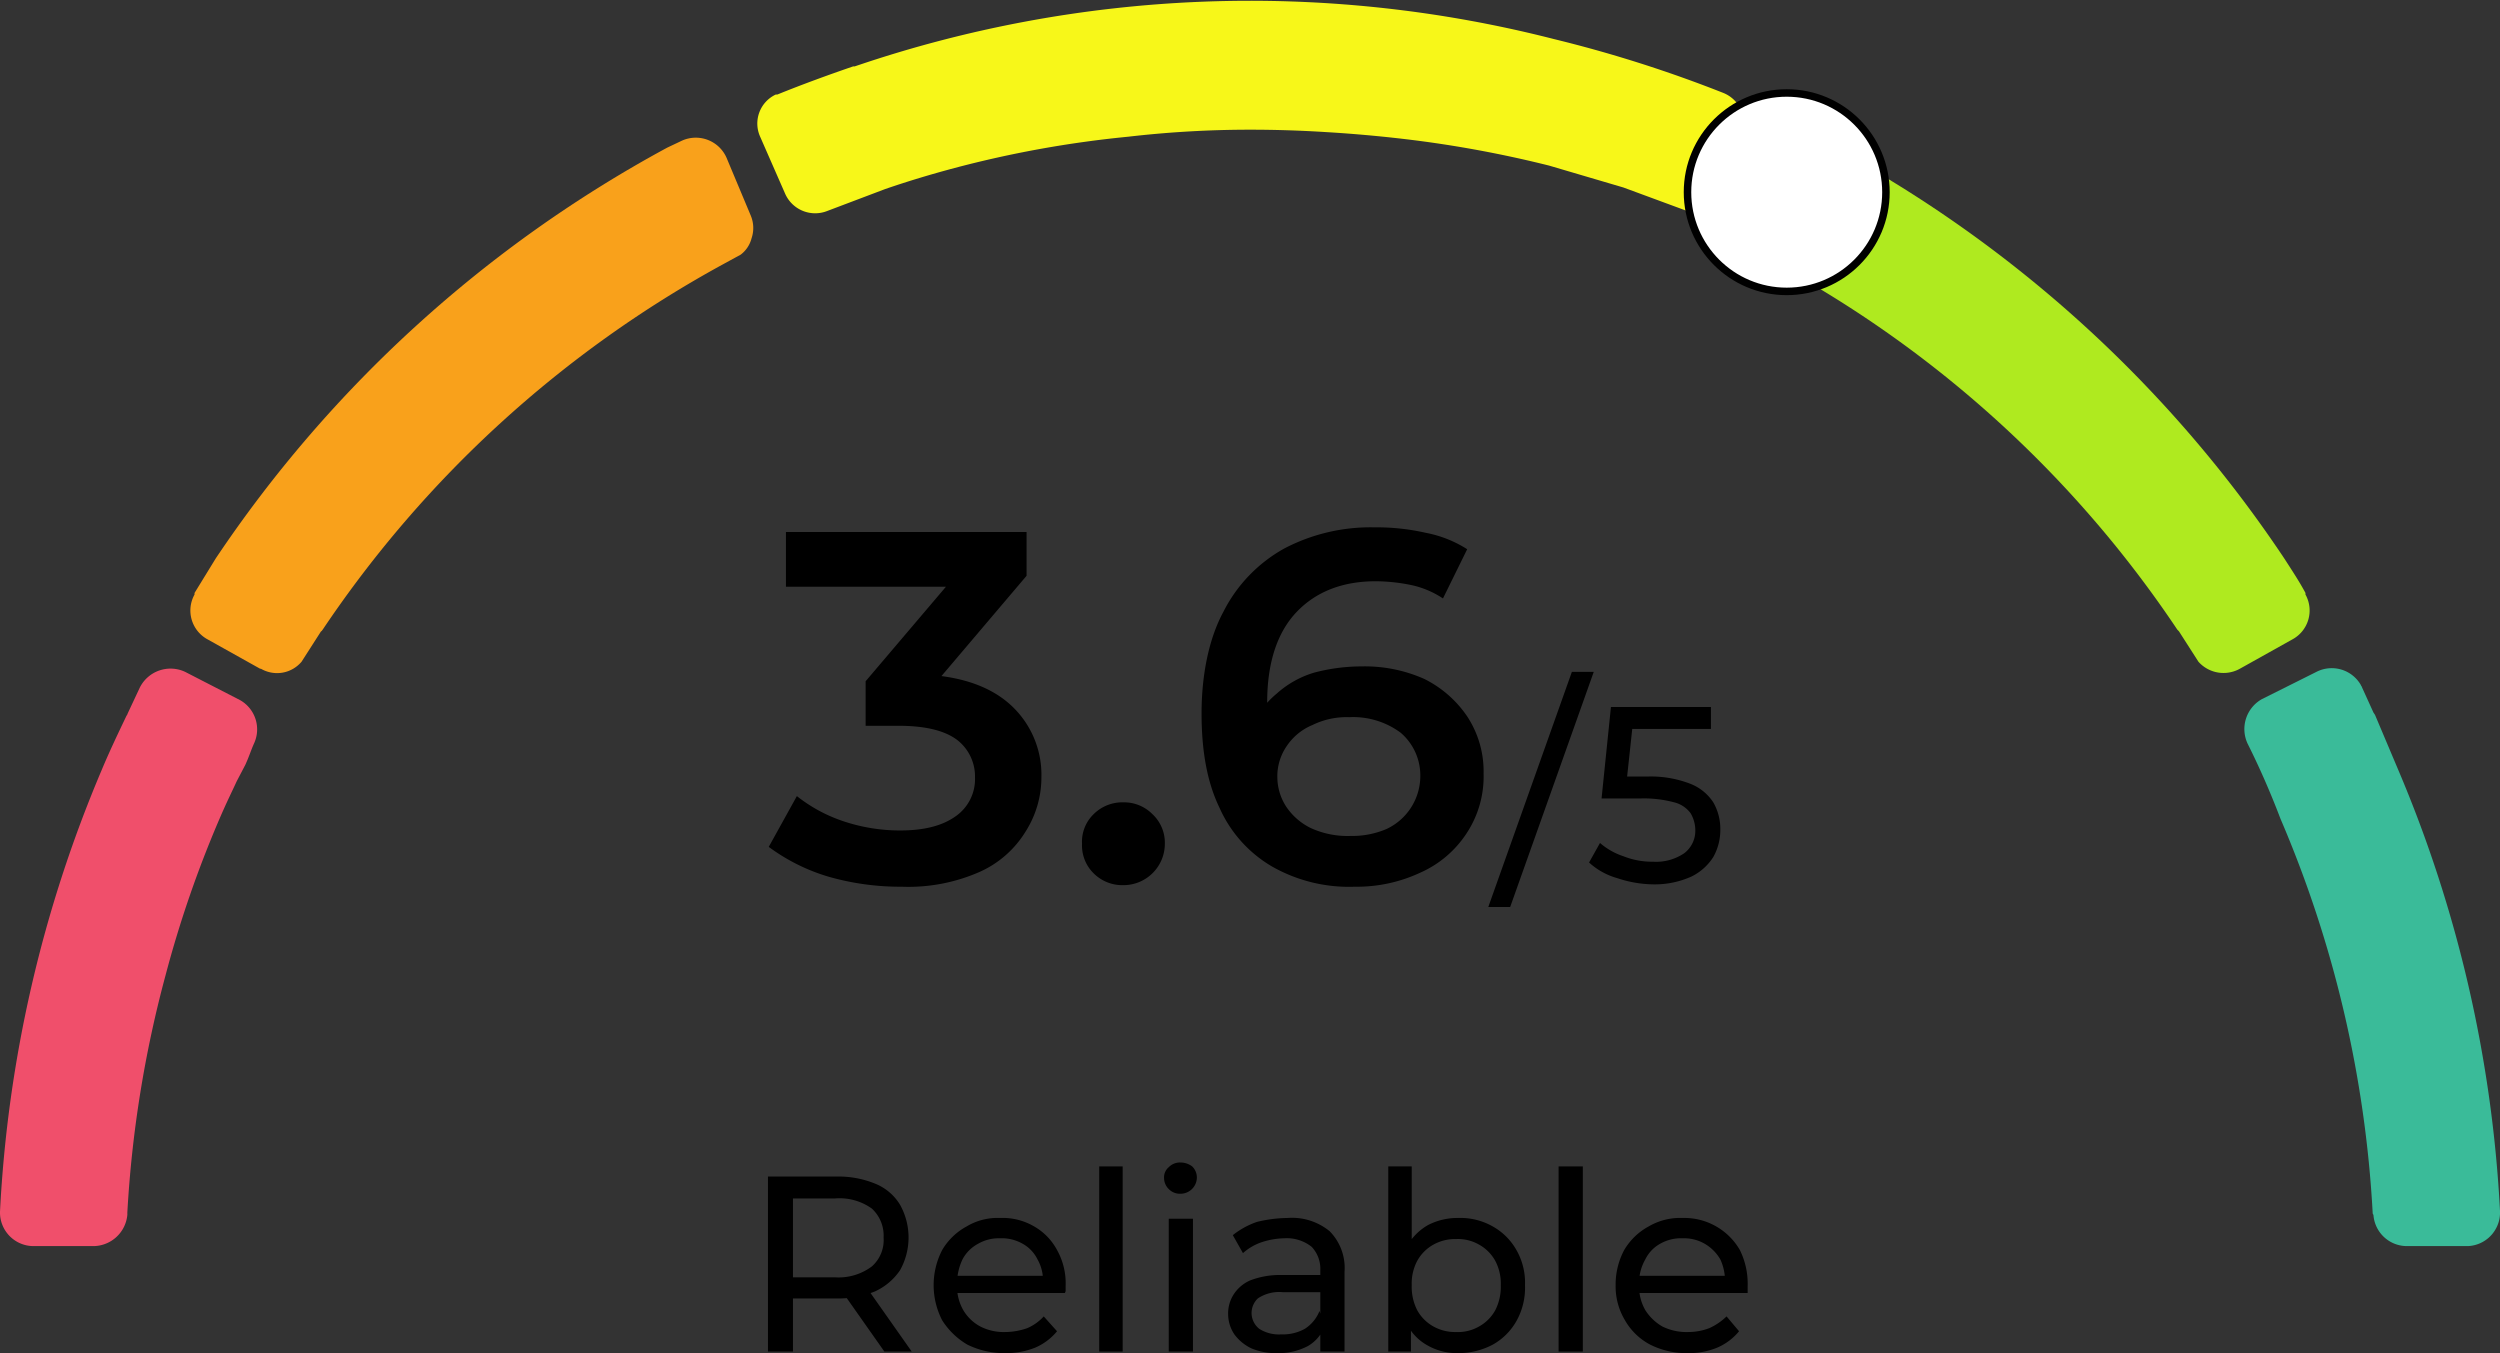 <svg xmlns="http://www.w3.org/2000/svg" viewBox="0 0 320 173.2"><rect x="0" y="0" width="320" height="173.2" fill="#333333" stroke="none"/><path d="M32.5,95.2c-.4.9-.6,1.6-1.1,2.7L30.3,100c-.5,1.1-1.3,2.7-2.2,4.8a143.2,143.2,0,0,0-6.9,20,148.3,148.3,0,0,0-4.9,30.4v.3a4.4,4.4,0,0,1-4.3,4H4.2A4.3,4.3,0,0,1,0,155.1H0A166.3,166.3,0,0,1,13,98.6c1-2.4,2.1-4.7,3.2-7,.1-.1.1-.2.2-.4L17.9,88a4.4,4.4,0,0,1,5.8-2l7,3.6A4.3,4.3,0,0,1,32.5,95.2Z" fill="#f04f6b"/><path d="M96.2,30.5a3.8,3.8,0,0,1-1.4,2.1l-2.2,1.2A145.8,145.8,0,0,0,41.3,80.6c-.1.1-.1.2-.2.2l-2.5,3.9a4.1,4.1,0,0,1-5.2.9h-.1l-6.8-3.8a4.2,4.2,0,0,1-1.6-5.7v-.2l2.7-4.4A162.7,162.7,0,0,1,85.4,18.9l1.9-.9A4.3,4.3,0,0,1,93,20.2h0l3.1,7.4A4.1,4.1,0,0,1,96.2,30.5Z" fill="#f9a11b"/><path d="M320,155a4.3,4.3,0,0,1-4.1,4.5H308a4.3,4.3,0,0,1-4.2-4,.4.4,0,0,1-.1-.3,148.4,148.4,0,0,0-11.8-50.4h0q-1.9-5-4.2-9.6a4.4,4.4,0,0,1,1.8-5.7l7-3.5a4.3,4.3,0,0,1,5.7,1.7c0,.1.1.1.1.2l1.5,3.3.2.3,3,7.1A166.3,166.3,0,0,1,320,155Z" fill="#3abb99"/><path d="M223.8,30.5a3.8,3.8,0,0,0,1.4,2.1l2.2,1.2a144.9,144.9,0,0,1,51.3,46.8l.2.2,2.5,3.9a4.3,4.3,0,0,0,5.3.9h0l6.8-3.8a4.2,4.2,0,0,0,1.6-5.7v-.2c-.8-1.5-1.8-3-2.7-4.4a161.9,161.9,0,0,0-57.7-52.6l-1.9-.9a4.3,4.3,0,0,0-5.7,2.2h0l-3.1,7.4A4.1,4.1,0,0,0,223.8,30.5Z" fill="#afea1f"/><path d="M222.9,17.3l-3.2,7.3a4.1,4.1,0,0,1-3.5,2.5L207.8,24l-9.5-2.8a146.7,146.7,0,0,0-18.5-3.4q-5.1-.6-10.2-.9h0q-4.8-.3-9.6-.3a136,136,0,0,0-15.6.9h0a139.7,139.7,0,0,0-22.2,4c-3,.8-6,1.7-8.9,2.7L105.9,27a4.2,4.2,0,0,1-5.4-2.2l-3.2-7.3a4.1,4.1,0,0,1,2-5.4h.2c3.2-1.3,6.5-2.5,9.7-3.6h.2a156.7,156.7,0,0,1,89.5-3.5,165.8,165.8,0,0,1,21.7,6.9,4.2,4.2,0,0,1,2.3,5.5Z" fill="#f7f719"/><circle cx="228.7" cy="24.6" r="12.7" fill="#fff" stroke="#000" stroke-miterlimit="10" stroke-width="0.96"/><g style="isolation:isolate"><g style="isolation:isolate"><path d="M115.4,113.5a33.3,33.3,0,0,1-9.4-1.3,24.6,24.6,0,0,1-7.6-3.8l3.6-6.5a19.5,19.5,0,0,0,5.9,3.2,22.8,22.8,0,0,0,7.3,1.2c3.1,0,5.4-.6,7.1-1.8a5.8,5.8,0,0,0,2.5-5,5.9,5.9,0,0,0-2.3-4.8q-2.4-1.8-7.5-1.8h-4.2V87.2l13-15.3,1.1,3.2H100.6v-7h30.8v5.6L118.5,88.9l-4.4-2.6h2.5c5.6,0,9.7,1.3,12.5,3.7a12.1,12.1,0,0,1,4.2,9.5,12.9,12.9,0,0,1-2,6.9,13.2,13.2,0,0,1-5.9,5.2A22.6,22.6,0,0,1,115.4,113.5Z"/></g><g style="isolation:isolate"><path d="M143.8,113.3a5.2,5.2,0,0,1-3.8-1.5,5,5,0,0,1-1.5-3.8,4.9,4.9,0,0,1,1.5-3.8,5.2,5.2,0,0,1,3.8-1.5,5.1,5.1,0,0,1,3.7,1.5,5,5,0,0,1,1.6,3.8,5.3,5.3,0,0,1-5.3,5.3Z"/></g><g style="isolation:isolate"><path d="M173.4,113.5a19.9,19.9,0,0,1-10.6-2.6,16.4,16.4,0,0,1-6.7-7.5c-1.6-3.3-2.3-7.3-2.3-12.1s.9-9.5,2.8-13a19.1,19.1,0,0,1,7.8-8.1,23.8,23.8,0,0,1,11.5-2.7,28.4,28.4,0,0,1,6.6.7,15.1,15.1,0,0,1,5.3,2.1l-3.1,6.3a11.8,11.8,0,0,0-4-1.7,23.1,23.1,0,0,0-4.6-.5c-4.2,0-7.6,1.3-10.1,3.9s-3.8,6.5-3.8,11.6c0,.8.1,1.7.1,2.8a12.6,12.6,0,0,0,.5,3.3l-2.6-2.8a10.9,10.9,0,0,1,3.2-4.4,12.5,12.5,0,0,1,4.8-2.7,23.7,23.7,0,0,1,6.1-.8,18.7,18.7,0,0,1,8,1.6,14.3,14.3,0,0,1,5.5,4.8,12.8,12.8,0,0,1,2.1,7.3,13.2,13.2,0,0,1-2.2,7.7,13.7,13.7,0,0,1-5.9,5A19.2,19.2,0,0,1,173.4,113.5Zm-.5-6.5a11.1,11.1,0,0,0,4.6-.9,7.5,7.5,0,0,0,4.3-6.7,7.2,7.2,0,0,0-2.5-5.6,10.2,10.2,0,0,0-6.6-2,9.9,9.9,0,0,0-4.7,1,7.3,7.3,0,0,0-3.3,2.7,6.8,6.8,0,0,0-1.2,4,7,7,0,0,0,1.1,3.7,8,8,0,0,0,3.2,2.8A11.3,11.3,0,0,0,172.9,107Z"/></g><g style="isolation:isolate"><path d="M190.5,116.1,201.2,86H204l-10.7,30.1Z"/><path d="M211.7,113.2a15,15,0,0,1-4.7-.8,8.9,8.9,0,0,1-3.6-2l1.4-2.5a8.7,8.7,0,0,0,3,1.7,9.9,9.9,0,0,0,3.8.7,6.4,6.4,0,0,0,4-1.1,3.6,3.6,0,0,0,1.4-2.9,4.3,4.3,0,0,0-.6-2.2,3.7,3.7,0,0,0-2.1-1.4,15,15,0,0,0-4.2-.5H205l1.2-11.7H219v2.8H207.4l1.7-1.6-1,9.3-1.6-1.6h4.3a14,14,0,0,1,5.5.9,6.2,6.2,0,0,1,3,2.4,6.8,6.8,0,0,1,.9,3.5,7,7,0,0,1-.9,3.5,6.9,6.9,0,0,1-2.8,2.5A11.4,11.4,0,0,1,211.7,113.2Z"/></g></g><g style="isolation:isolate"><path d="M98.3,173V150.6H107a12.4,12.4,0,0,1,5,.9,6.6,6.6,0,0,1,3.2,2.7,8.6,8.6,0,0,1,0,8.4,7.8,7.8,0,0,1-3.2,2.7,12.4,12.4,0,0,1-5,.9h-7l1.5-1.5V173Zm3.2-8-1.5-1.5h6.9a7.1,7.1,0,0,0,4.7-1.4,4.5,4.5,0,0,0,1.5-3.7,4.7,4.7,0,0,0-1.5-3.7,7.1,7.1,0,0,0-4.7-1.3H100l1.5-1.6Zm11.7,8-5.7-8.1H111l5.7,8.1Z"/><path d="M128.6,173.2a10.6,10.6,0,0,1-4.8-1.1,9.5,9.5,0,0,1-3.2-3.1,9.8,9.8,0,0,1,0-9,8.1,8.1,0,0,1,3.1-3,7.7,7.7,0,0,1,4.3-1.1,8,8,0,0,1,4.4,1.1,7.6,7.6,0,0,1,2.9,3,8.7,8.7,0,0,1,1.1,4.6v.5a.6.6,0,0,1-.1.4H121.9v-2.2h12.8l-1.2.8a5.4,5.4,0,0,0-.7-2.9,4.6,4.6,0,0,0-1.9-2,5.4,5.4,0,0,0-2.9-.7,5.3,5.3,0,0,0-2.8.7,4.8,4.8,0,0,0-2,2,7.3,7.3,0,0,0-.7,3v.5a6.1,6.1,0,0,0,.8,3,5.6,5.6,0,0,0,2.2,2.1,6.6,6.6,0,0,0,3.2.7,8.7,8.7,0,0,0,2.8-.5,6.2,6.2,0,0,0,2.1-1.5l1.7,1.9a7.4,7.4,0,0,1-2.8,2.1A10,10,0,0,1,128.6,173.2Z"/><path d="M140.7,173V149.3h3V173Z"/><path d="M151.1,152.8a2,2,0,0,1-1.5-.6,2,2,0,0,1-.6-1.4,1.7,1.7,0,0,1,.6-1.4,2,2,0,0,1,1.5-.6,2.5,2.5,0,0,1,1.5.5,2,2,0,0,1,.6,1.4,2.1,2.1,0,0,1-2.1,2.1ZM149.6,173V156h3.1v17Z"/><path d="M163.5,173.2a8.1,8.1,0,0,1-3.3-.6,5.8,5.8,0,0,1-2.2-1.8,4.7,4.7,0,0,1-.8-2.6,4.5,4.5,0,0,1,.7-2.5,4.8,4.8,0,0,1,2.1-1.8,10.6,10.6,0,0,1,4-.7h5.4v2.2h-5.2a4.9,4.9,0,0,0-3.2.8,2.6,2.6,0,0,0-.8,1.9,2.6,2.6,0,0,0,1,2,4.7,4.7,0,0,0,2.8.7,5.8,5.8,0,0,0,3-.7,4.8,4.8,0,0,0,1.9-2.3l.6,2.1a4.9,4.9,0,0,1-2.1,2.4A8,8,0,0,1,163.5,173.2Zm5.5-.2V162.6a4.1,4.1,0,0,0-1.1-3,5.1,5.1,0,0,0-3.5-1.1,9.8,9.8,0,0,0-2.9.5,6.9,6.9,0,0,0-2.4,1.4l-1.3-2.3a10.3,10.3,0,0,1,3.1-1.7,17.4,17.4,0,0,1,3.9-.5,7.6,7.6,0,0,1,5.4,1.7,6.7,6.7,0,0,1,1.9,5.2V173Z"/><path d="M177.7,173V149.3h3v11.3l-.3,3.9.2,3.9V173Zm8.9.2a7.6,7.6,0,0,1-3.9-1,6.4,6.4,0,0,1-2.7-2.9,12,12,0,0,1,0-9.6,7.1,7.1,0,0,1,2.8-2.9,8.2,8.2,0,0,1,3.8-.9,8.4,8.4,0,0,1,4.5,1.1,7.9,7.9,0,0,1,3,3,8.4,8.4,0,0,1,1.1,4.5,8.7,8.7,0,0,1-1.1,4.6,7.9,7.9,0,0,1-3,3A9.4,9.4,0,0,1,186.6,173.2Zm-.2-2.7a5.4,5.4,0,0,0,2.9-.7,5.3,5.3,0,0,0,2.1-2.1,6.6,6.6,0,0,0,.7-3.2,6.2,6.2,0,0,0-.7-3.1,5.3,5.3,0,0,0-2.1-2.1,5.4,5.4,0,0,0-2.9-.7,5.7,5.7,0,0,0-2.9.7,5.3,5.3,0,0,0-2.1,2.1,6.2,6.2,0,0,0-.7,3.1,6.6,6.6,0,0,0,.7,3.2,5.3,5.3,0,0,0,2.1,2.1A5.7,5.7,0,0,0,186.4,170.5Z"/><path d="M199.5,173V149.3h3.1V173Z"/><path d="M216,173.2a10.3,10.3,0,0,1-4.8-1.1A8,8,0,0,1,208,169a8.4,8.4,0,0,1-1.2-4.5,9.4,9.4,0,0,1,1.1-4.5,8.1,8.1,0,0,1,3.1-3,8,8,0,0,1,4.4-1.1,8.2,8.2,0,0,1,7.3,4.1,9.7,9.7,0,0,1,1,4.6v.9H209.2v-2.2h12.9l-1.3.8a6.5,6.5,0,0,0-.6-2.9,5.5,5.5,0,0,0-2-2,5.3,5.3,0,0,0-2.8-.7,5.4,5.4,0,0,0-2.9.7,4.6,4.6,0,0,0-1.9,2,6.1,6.1,0,0,0-.8,3v.5a6.1,6.1,0,0,0,.8,3,6.3,6.3,0,0,0,2.2,2.1,7,7,0,0,0,3.3.7,7.6,7.6,0,0,0,2.7-.5,7.8,7.8,0,0,0,2.2-1.5l1.6,1.9a7.4,7.4,0,0,1-2.8,2.1A9.5,9.5,0,0,1,216,173.2Z"/></g></svg>